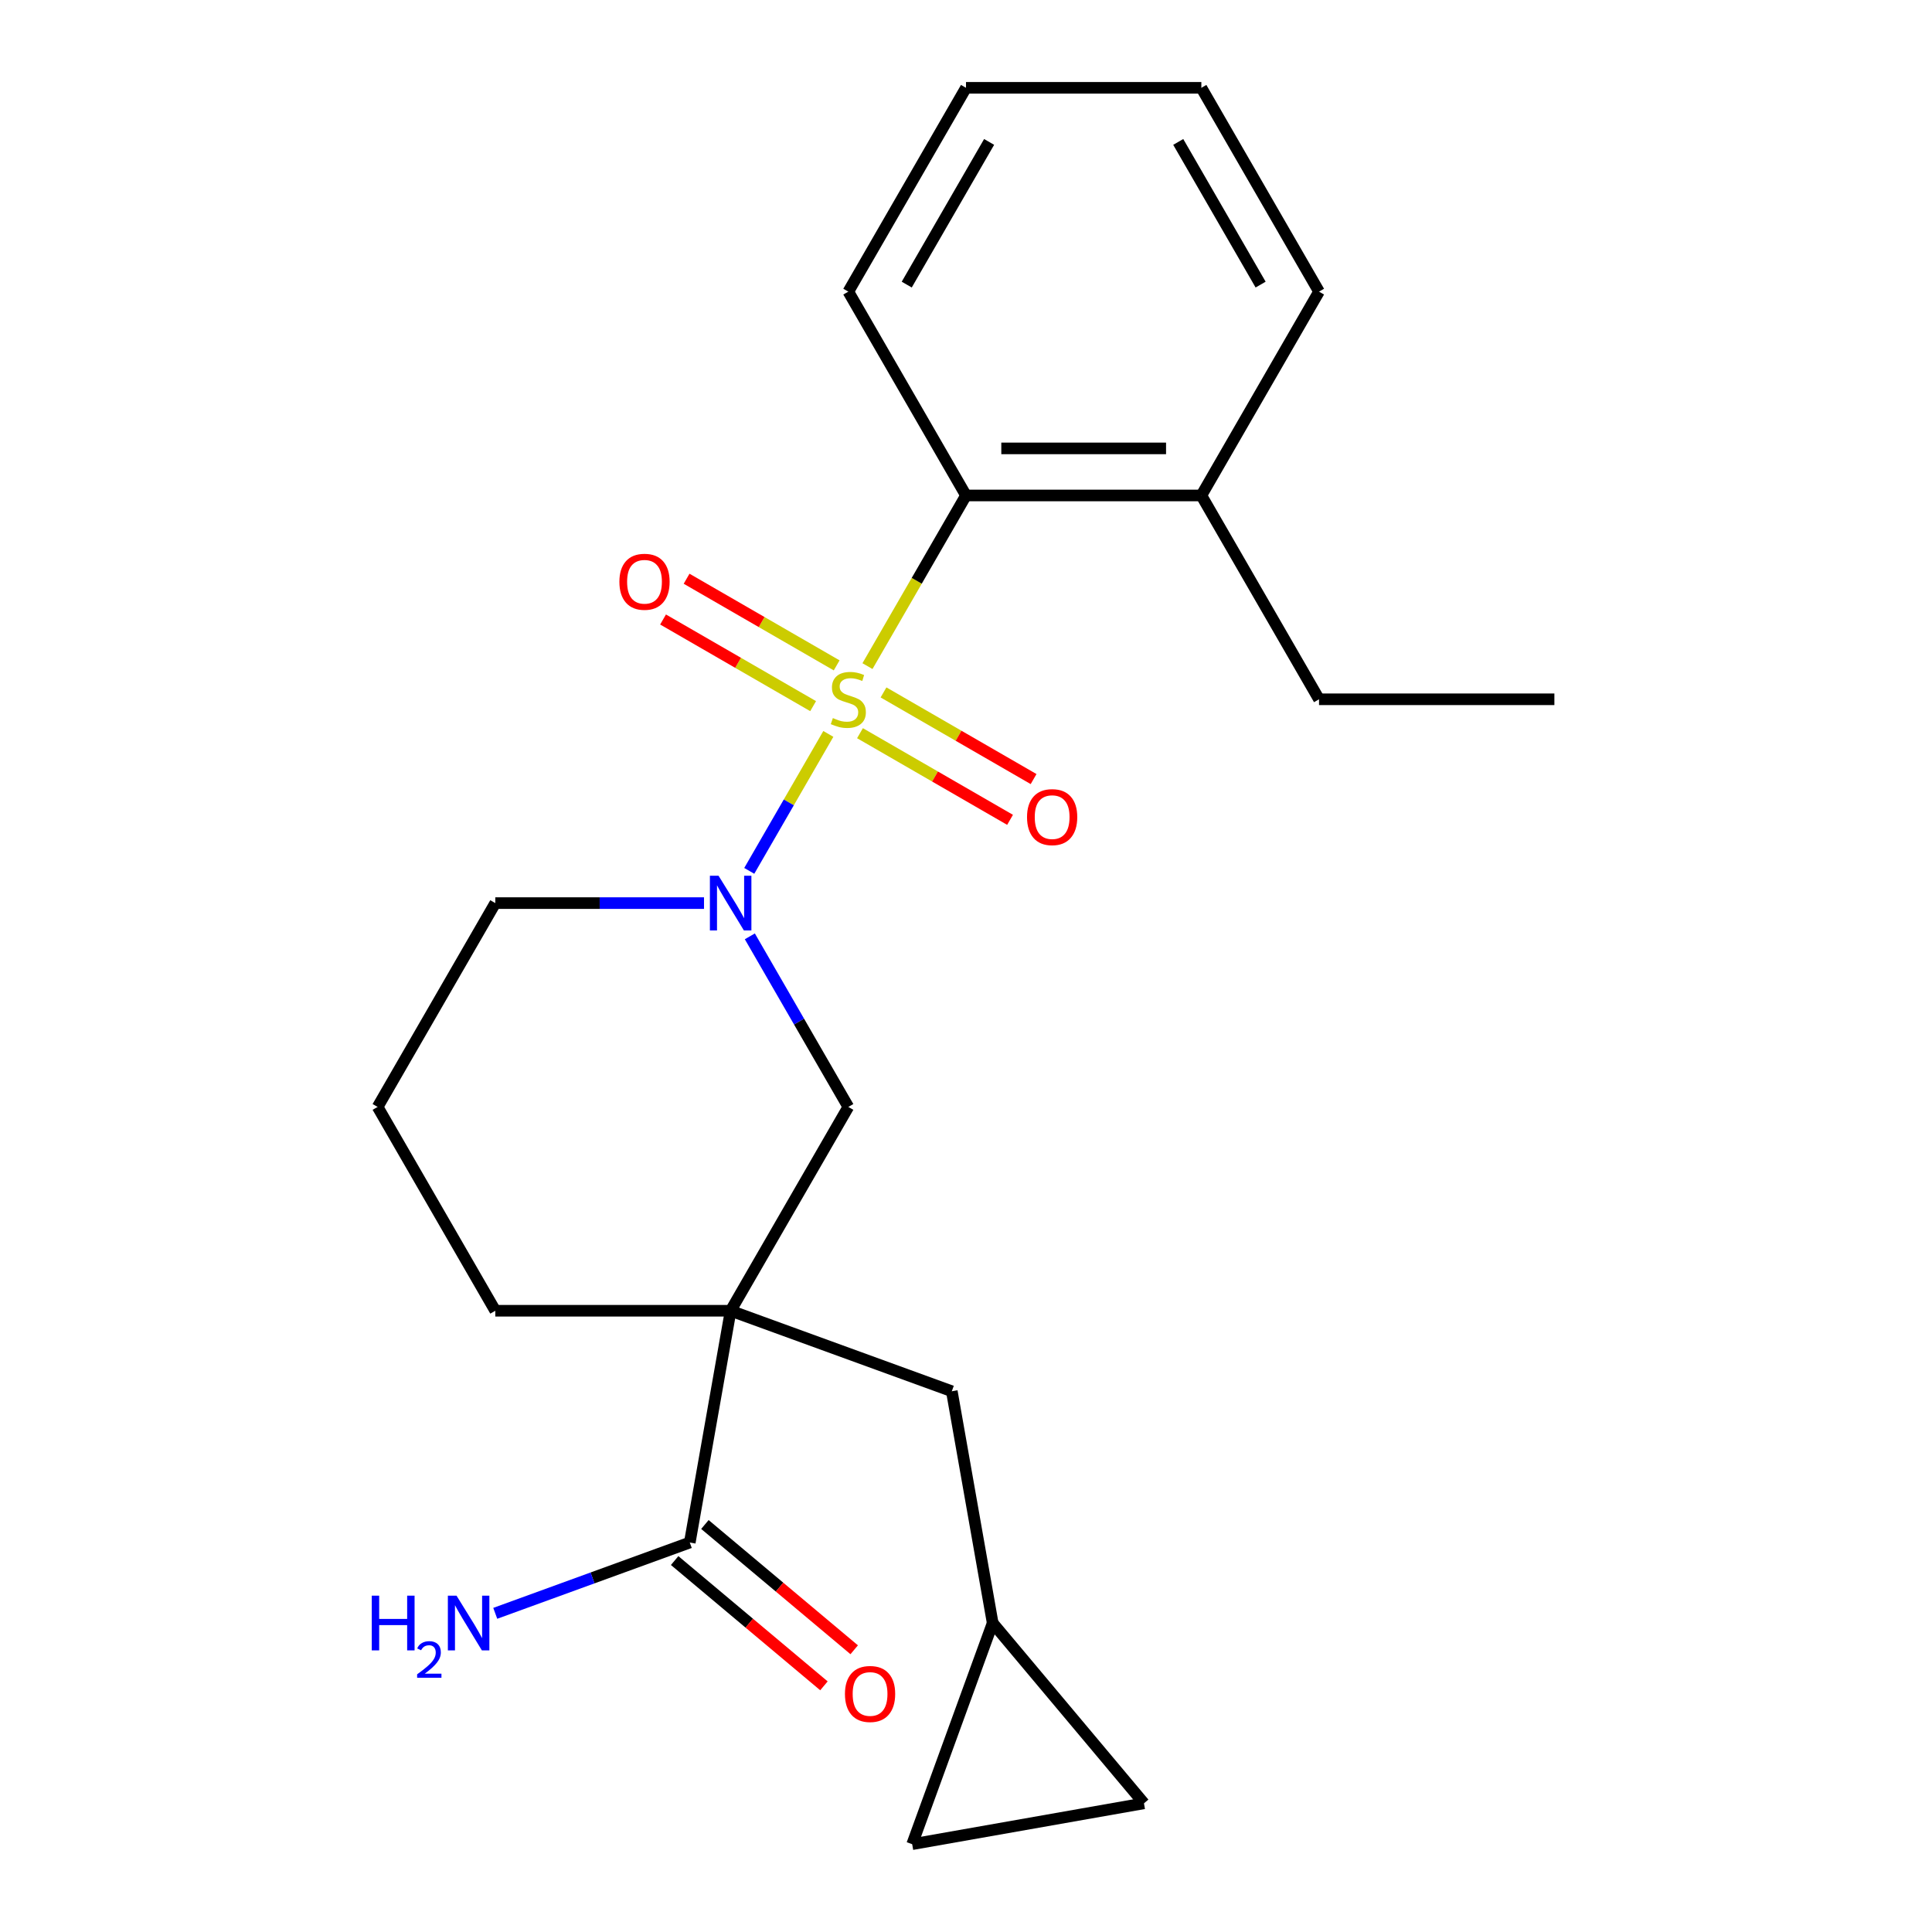 <?xml version='1.0' encoding='iso-8859-1'?>
<svg version='1.1' baseProfile='full'
              xmlns='http://www.w3.org/2000/svg'
                      xmlns:rdkit='http://www.rdkit.org/xml'
                      xmlns:xlink='http://www.w3.org/1999/xlink'
                  xml:space='preserve'
width='1000px' height='1000px' viewBox='0 0 1000 1000'>
<!-- END OF HEADER -->
<rect style='opacity:1.0;fill:#FFFFFF;stroke:none' width='1000' height='1000' x='0' y='0'> </rect>
<path class='bond-0' d='M 428.742,379.874 L 408.279,415.316' style='fill:none;fill-rule:evenodd;stroke:#CCCC00;stroke-width:6px;stroke-linecap:butt;stroke-linejoin:miter;stroke-opacity:1' />
<path class='bond-0' d='M 408.279,415.316 L 387.816,450.758' style='fill:none;fill-rule:evenodd;stroke:#0000FF;stroke-width:6px;stroke-linecap:butt;stroke-linejoin:miter;stroke-opacity:1' />
<path class='bond-2' d='M 449.001,344.783 L 474.501,300.616' style='fill:none;fill-rule:evenodd;stroke:#CCCC00;stroke-width:6px;stroke-linecap:butt;stroke-linejoin:miter;stroke-opacity:1' />
<path class='bond-2' d='M 474.501,300.616 L 500,256.45' style='fill:none;fill-rule:evenodd;stroke:#000000;stroke-width:6px;stroke-linecap:butt;stroke-linejoin:miter;stroke-opacity:1' />
<path class='bond-5' d='M 433.056,344.398 L 394.218,321.974' style='fill:none;fill-rule:evenodd;stroke:#CCCC00;stroke-width:6px;stroke-linecap:butt;stroke-linejoin:miter;stroke-opacity:1' />
<path class='bond-5' d='M 394.218,321.974 L 355.379,299.551' style='fill:none;fill-rule:evenodd;stroke:#FF0000;stroke-width:6px;stroke-linecap:butt;stroke-linejoin:miter;stroke-opacity:1' />
<path class='bond-5' d='M 420.874,365.497 L 382.036,343.074' style='fill:none;fill-rule:evenodd;stroke:#CCCC00;stroke-width:6px;stroke-linecap:butt;stroke-linejoin:miter;stroke-opacity:1' />
<path class='bond-5' d='M 382.036,343.074 L 343.197,320.65' style='fill:none;fill-rule:evenodd;stroke:#FF0000;stroke-width:6px;stroke-linecap:butt;stroke-linejoin:miter;stroke-opacity:1' />
<path class='bond-6' d='M 445.125,379.498 L 483.964,401.922' style='fill:none;fill-rule:evenodd;stroke:#CCCC00;stroke-width:6px;stroke-linecap:butt;stroke-linejoin:miter;stroke-opacity:1' />
<path class='bond-6' d='M 483.964,401.922 L 522.802,424.345' style='fill:none;fill-rule:evenodd;stroke:#FF0000;stroke-width:6px;stroke-linecap:butt;stroke-linejoin:miter;stroke-opacity:1' />
<path class='bond-6' d='M 457.307,358.399 L 496.146,380.822' style='fill:none;fill-rule:evenodd;stroke:#CCCC00;stroke-width:6px;stroke-linecap:butt;stroke-linejoin:miter;stroke-opacity:1' />
<path class='bond-6' d='M 496.146,380.822 L 534.984,403.246' style='fill:none;fill-rule:evenodd;stroke:#FF0000;stroke-width:6px;stroke-linecap:butt;stroke-linejoin:miter;stroke-opacity:1' />
<path class='bond-3' d='M 388.115,484.651 L 413.603,528.798' style='fill:none;fill-rule:evenodd;stroke:#0000FF;stroke-width:6px;stroke-linecap:butt;stroke-linejoin:miter;stroke-opacity:1' />
<path class='bond-3' d='M 413.603,528.798 L 439.091,572.944' style='fill:none;fill-rule:evenodd;stroke:#000000;stroke-width:6px;stroke-linecap:butt;stroke-linejoin:miter;stroke-opacity:1' />
<path class='bond-15' d='M 364.396,467.446 L 310.38,467.446' style='fill:none;fill-rule:evenodd;stroke:#0000FF;stroke-width:6px;stroke-linecap:butt;stroke-linejoin:miter;stroke-opacity:1' />
<path class='bond-15' d='M 310.38,467.446 L 256.363,467.446' style='fill:none;fill-rule:evenodd;stroke:#000000;stroke-width:6px;stroke-linecap:butt;stroke-linejoin:miter;stroke-opacity:1' />
<path class='bond-1' d='M 378.182,678.442 L 439.091,572.944' style='fill:none;fill-rule:evenodd;stroke:#000000;stroke-width:6px;stroke-linecap:butt;stroke-linejoin:miter;stroke-opacity:1' />
<path class='bond-4' d='M 378.182,678.442 L 357.028,798.409' style='fill:none;fill-rule:evenodd;stroke:#000000;stroke-width:6px;stroke-linecap:butt;stroke-linejoin:miter;stroke-opacity:1' />
<path class='bond-7' d='M 378.182,678.442 L 492.653,720.106' style='fill:none;fill-rule:evenodd;stroke:#000000;stroke-width:6px;stroke-linecap:butt;stroke-linejoin:miter;stroke-opacity:1' />
<path class='bond-24' d='M 378.182,678.442 L 256.363,678.442' style='fill:none;fill-rule:evenodd;stroke:#000000;stroke-width:6px;stroke-linecap:butt;stroke-linejoin:miter;stroke-opacity:1' />
<path class='bond-12' d='M 500,256.45 L 621.818,256.45' style='fill:none;fill-rule:evenodd;stroke:#000000;stroke-width:6px;stroke-linecap:butt;stroke-linejoin:miter;stroke-opacity:1' />
<path class='bond-12' d='M 518.273,232.087 L 603.546,232.087' style='fill:none;fill-rule:evenodd;stroke:#000000;stroke-width:6px;stroke-linecap:butt;stroke-linejoin:miter;stroke-opacity:1' />
<path class='bond-16' d='M 500,256.45 L 439.091,150.952' style='fill:none;fill-rule:evenodd;stroke:#000000;stroke-width:6px;stroke-linecap:butt;stroke-linejoin:miter;stroke-opacity:1' />
<path class='bond-11' d='M 349.198,807.741 L 387.834,840.161' style='fill:none;fill-rule:evenodd;stroke:#000000;stroke-width:6px;stroke-linecap:butt;stroke-linejoin:miter;stroke-opacity:1' />
<path class='bond-11' d='M 387.834,840.161 L 426.471,872.581' style='fill:none;fill-rule:evenodd;stroke:#FF0000;stroke-width:6px;stroke-linecap:butt;stroke-linejoin:miter;stroke-opacity:1' />
<path class='bond-11' d='M 364.858,789.077 L 403.495,821.497' style='fill:none;fill-rule:evenodd;stroke:#000000;stroke-width:6px;stroke-linecap:butt;stroke-linejoin:miter;stroke-opacity:1' />
<path class='bond-11' d='M 403.495,821.497 L 442.131,853.917' style='fill:none;fill-rule:evenodd;stroke:#FF0000;stroke-width:6px;stroke-linecap:butt;stroke-linejoin:miter;stroke-opacity:1' />
<path class='bond-13' d='M 357.028,798.409 L 306.685,816.733' style='fill:none;fill-rule:evenodd;stroke:#000000;stroke-width:6px;stroke-linecap:butt;stroke-linejoin:miter;stroke-opacity:1' />
<path class='bond-13' d='M 306.685,816.733 L 256.342,835.056' style='fill:none;fill-rule:evenodd;stroke:#0000FF;stroke-width:6px;stroke-linecap:butt;stroke-linejoin:miter;stroke-opacity:1' />
<path class='bond-8' d='M 492.653,720.106 L 513.807,840.074' style='fill:none;fill-rule:evenodd;stroke:#000000;stroke-width:6px;stroke-linecap:butt;stroke-linejoin:miter;stroke-opacity:1' />
<path class='bond-9' d='M 513.807,840.074 L 592.11,933.392' style='fill:none;fill-rule:evenodd;stroke:#000000;stroke-width:6px;stroke-linecap:butt;stroke-linejoin:miter;stroke-opacity:1' />
<path class='bond-10' d='M 513.807,840.074 L 472.143,954.545' style='fill:none;fill-rule:evenodd;stroke:#000000;stroke-width:6px;stroke-linecap:butt;stroke-linejoin:miter;stroke-opacity:1' />
<path class='bond-25' d='M 592.11,933.392 L 472.143,954.545' style='fill:none;fill-rule:evenodd;stroke:#000000;stroke-width:6px;stroke-linecap:butt;stroke-linejoin:miter;stroke-opacity:1' />
<path class='bond-18' d='M 621.818,256.45 L 682.728,361.948' style='fill:none;fill-rule:evenodd;stroke:#000000;stroke-width:6px;stroke-linecap:butt;stroke-linejoin:miter;stroke-opacity:1' />
<path class='bond-19' d='M 621.818,256.45 L 682.728,150.952' style='fill:none;fill-rule:evenodd;stroke:#000000;stroke-width:6px;stroke-linecap:butt;stroke-linejoin:miter;stroke-opacity:1' />
<path class='bond-14' d='M 256.363,678.442 L 195.454,572.944' style='fill:none;fill-rule:evenodd;stroke:#000000;stroke-width:6px;stroke-linecap:butt;stroke-linejoin:miter;stroke-opacity:1' />
<path class='bond-17' d='M 256.363,467.446 L 195.454,572.944' style='fill:none;fill-rule:evenodd;stroke:#000000;stroke-width:6px;stroke-linecap:butt;stroke-linejoin:miter;stroke-opacity:1' />
<path class='bond-21' d='M 439.091,150.952 L 500,45.455' style='fill:none;fill-rule:evenodd;stroke:#000000;stroke-width:6px;stroke-linecap:butt;stroke-linejoin:miter;stroke-opacity:1' />
<path class='bond-21' d='M 469.327,147.31 L 511.963,73.461' style='fill:none;fill-rule:evenodd;stroke:#000000;stroke-width:6px;stroke-linecap:butt;stroke-linejoin:miter;stroke-opacity:1' />
<path class='bond-20' d='M 682.728,361.948 L 804.546,361.948' style='fill:none;fill-rule:evenodd;stroke:#000000;stroke-width:6px;stroke-linecap:butt;stroke-linejoin:miter;stroke-opacity:1' />
<path class='bond-23' d='M 682.728,150.952 L 621.818,45.455' style='fill:none;fill-rule:evenodd;stroke:#000000;stroke-width:6px;stroke-linecap:butt;stroke-linejoin:miter;stroke-opacity:1' />
<path class='bond-23' d='M 652.492,147.31 L 609.855,73.461' style='fill:none;fill-rule:evenodd;stroke:#000000;stroke-width:6px;stroke-linecap:butt;stroke-linejoin:miter;stroke-opacity:1' />
<path class='bond-22' d='M 500,45.455 L 621.818,45.455' style='fill:none;fill-rule:evenodd;stroke:#000000;stroke-width:6px;stroke-linecap:butt;stroke-linejoin:miter;stroke-opacity:1' />
<path  class='atom-0' d='M 431.091 371.668
Q 431.411 371.788, 432.731 372.348
Q 434.051 372.908, 435.491 373.268
Q 436.971 373.588, 438.411 373.588
Q 441.091 373.588, 442.651 372.308
Q 444.211 370.988, 444.211 368.708
Q 444.211 367.148, 443.411 366.188
Q 442.651 365.228, 441.451 364.708
Q 440.251 364.188, 438.251 363.588
Q 435.731 362.828, 434.211 362.108
Q 432.731 361.388, 431.651 359.868
Q 430.611 358.348, 430.611 355.788
Q 430.611 352.228, 433.011 350.028
Q 435.451 347.828, 440.251 347.828
Q 443.531 347.828, 447.251 349.388
L 446.331 352.468
Q 442.931 351.068, 440.371 351.068
Q 437.611 351.068, 436.091 352.228
Q 434.571 353.348, 434.611 355.308
Q 434.611 356.828, 435.371 357.748
Q 436.171 358.668, 437.291 359.188
Q 438.451 359.708, 440.371 360.308
Q 442.931 361.108, 444.451 361.908
Q 445.971 362.708, 447.051 364.348
Q 448.171 365.948, 448.171 368.708
Q 448.171 372.628, 445.531 374.748
Q 442.931 376.828, 438.571 376.828
Q 436.051 376.828, 434.131 376.268
Q 432.251 375.748, 430.011 374.828
L 431.091 371.668
' fill='#CCCC00'/>
<path  class='atom-1' d='M 371.922 453.286
L 381.202 468.286
Q 382.122 469.766, 383.602 472.446
Q 385.082 475.126, 385.162 475.286
L 385.162 453.286
L 388.922 453.286
L 388.922 481.606
L 385.042 481.606
L 375.082 465.206
Q 373.922 463.286, 372.682 461.086
Q 371.482 458.886, 371.122 458.206
L 371.122 481.606
L 367.442 481.606
L 367.442 453.286
L 371.922 453.286
' fill='#0000FF'/>
<path  class='atom-6' d='M 320.593 301.119
Q 320.593 294.319, 323.953 290.519
Q 327.313 286.719, 333.593 286.719
Q 339.873 286.719, 343.233 290.519
Q 346.593 294.319, 346.593 301.119
Q 346.593 307.999, 343.193 311.919
Q 339.793 315.799, 333.593 315.799
Q 327.353 315.799, 323.953 311.919
Q 320.593 308.039, 320.593 301.119
M 333.593 312.599
Q 337.913 312.599, 340.233 309.719
Q 342.593 306.799, 342.593 301.119
Q 342.593 295.559, 340.233 292.759
Q 337.913 289.919, 333.593 289.919
Q 329.273 289.919, 326.913 292.719
Q 324.593 295.519, 324.593 301.119
Q 324.593 306.839, 326.913 309.719
Q 329.273 312.599, 333.593 312.599
' fill='#FF0000'/>
<path  class='atom-7' d='M 531.589 422.937
Q 531.589 416.137, 534.949 412.337
Q 538.309 408.537, 544.589 408.537
Q 550.869 408.537, 554.229 412.337
Q 557.589 416.137, 557.589 422.937
Q 557.589 429.817, 554.189 433.737
Q 550.789 437.617, 544.589 437.617
Q 538.349 437.617, 534.949 433.737
Q 531.589 429.857, 531.589 422.937
M 544.589 434.417
Q 548.909 434.417, 551.229 431.537
Q 553.589 428.617, 553.589 422.937
Q 553.589 417.377, 551.229 414.577
Q 548.909 411.737, 544.589 411.737
Q 540.269 411.737, 537.909 414.537
Q 535.589 417.337, 535.589 422.937
Q 535.589 428.657, 537.909 431.537
Q 540.269 434.417, 544.589 434.417
' fill='#FF0000'/>
<path  class='atom-12' d='M 437.346 876.793
Q 437.346 869.993, 440.706 866.193
Q 444.066 862.393, 450.346 862.393
Q 456.626 862.393, 459.986 866.193
Q 463.346 869.993, 463.346 876.793
Q 463.346 883.673, 459.946 887.593
Q 456.546 891.473, 450.346 891.473
Q 444.106 891.473, 440.706 887.593
Q 437.346 883.713, 437.346 876.793
M 450.346 888.273
Q 454.666 888.273, 456.986 885.393
Q 459.346 882.473, 459.346 876.793
Q 459.346 871.233, 456.986 868.433
Q 454.666 865.593, 450.346 865.593
Q 446.026 865.593, 443.666 868.393
Q 441.346 871.193, 441.346 876.793
Q 441.346 882.513, 443.666 885.393
Q 446.026 888.273, 450.346 888.273
' fill='#FF0000'/>
<path  class='atom-14' d='M 192.423 825.914
L 196.263 825.914
L 196.263 837.954
L 210.743 837.954
L 210.743 825.914
L 214.583 825.914
L 214.583 854.234
L 210.743 854.234
L 210.743 841.154
L 196.263 841.154
L 196.263 854.234
L 192.423 854.234
L 192.423 825.914
' fill='#0000FF'/>
<path  class='atom-14' d='M 215.956 853.24
Q 216.643 851.471, 218.279 850.494
Q 219.916 849.491, 222.187 849.491
Q 225.011 849.491, 226.595 851.022
Q 228.179 852.554, 228.179 855.273
Q 228.179 858.045, 226.12 860.632
Q 224.087 863.219, 219.863 866.282
L 228.496 866.282
L 228.496 868.394
L 215.903 868.394
L 215.903 866.625
Q 219.388 864.143, 221.447 862.295
Q 223.533 860.447, 224.536 858.784
Q 225.539 857.121, 225.539 855.405
Q 225.539 853.61, 224.642 852.606
Q 223.744 851.603, 222.187 851.603
Q 220.682 851.603, 219.679 852.21
Q 218.675 852.818, 217.963 854.164
L 215.956 853.24
' fill='#0000FF'/>
<path  class='atom-14' d='M 236.296 825.914
L 245.576 840.914
Q 246.496 842.394, 247.976 845.074
Q 249.456 847.754, 249.536 847.914
L 249.536 825.914
L 253.296 825.914
L 253.296 854.234
L 249.416 854.234
L 239.456 837.834
Q 238.296 835.914, 237.056 833.714
Q 235.856 831.514, 235.496 830.834
L 235.496 854.234
L 231.816 854.234
L 231.816 825.914
L 236.296 825.914
' fill='#0000FF'/>
</svg>
